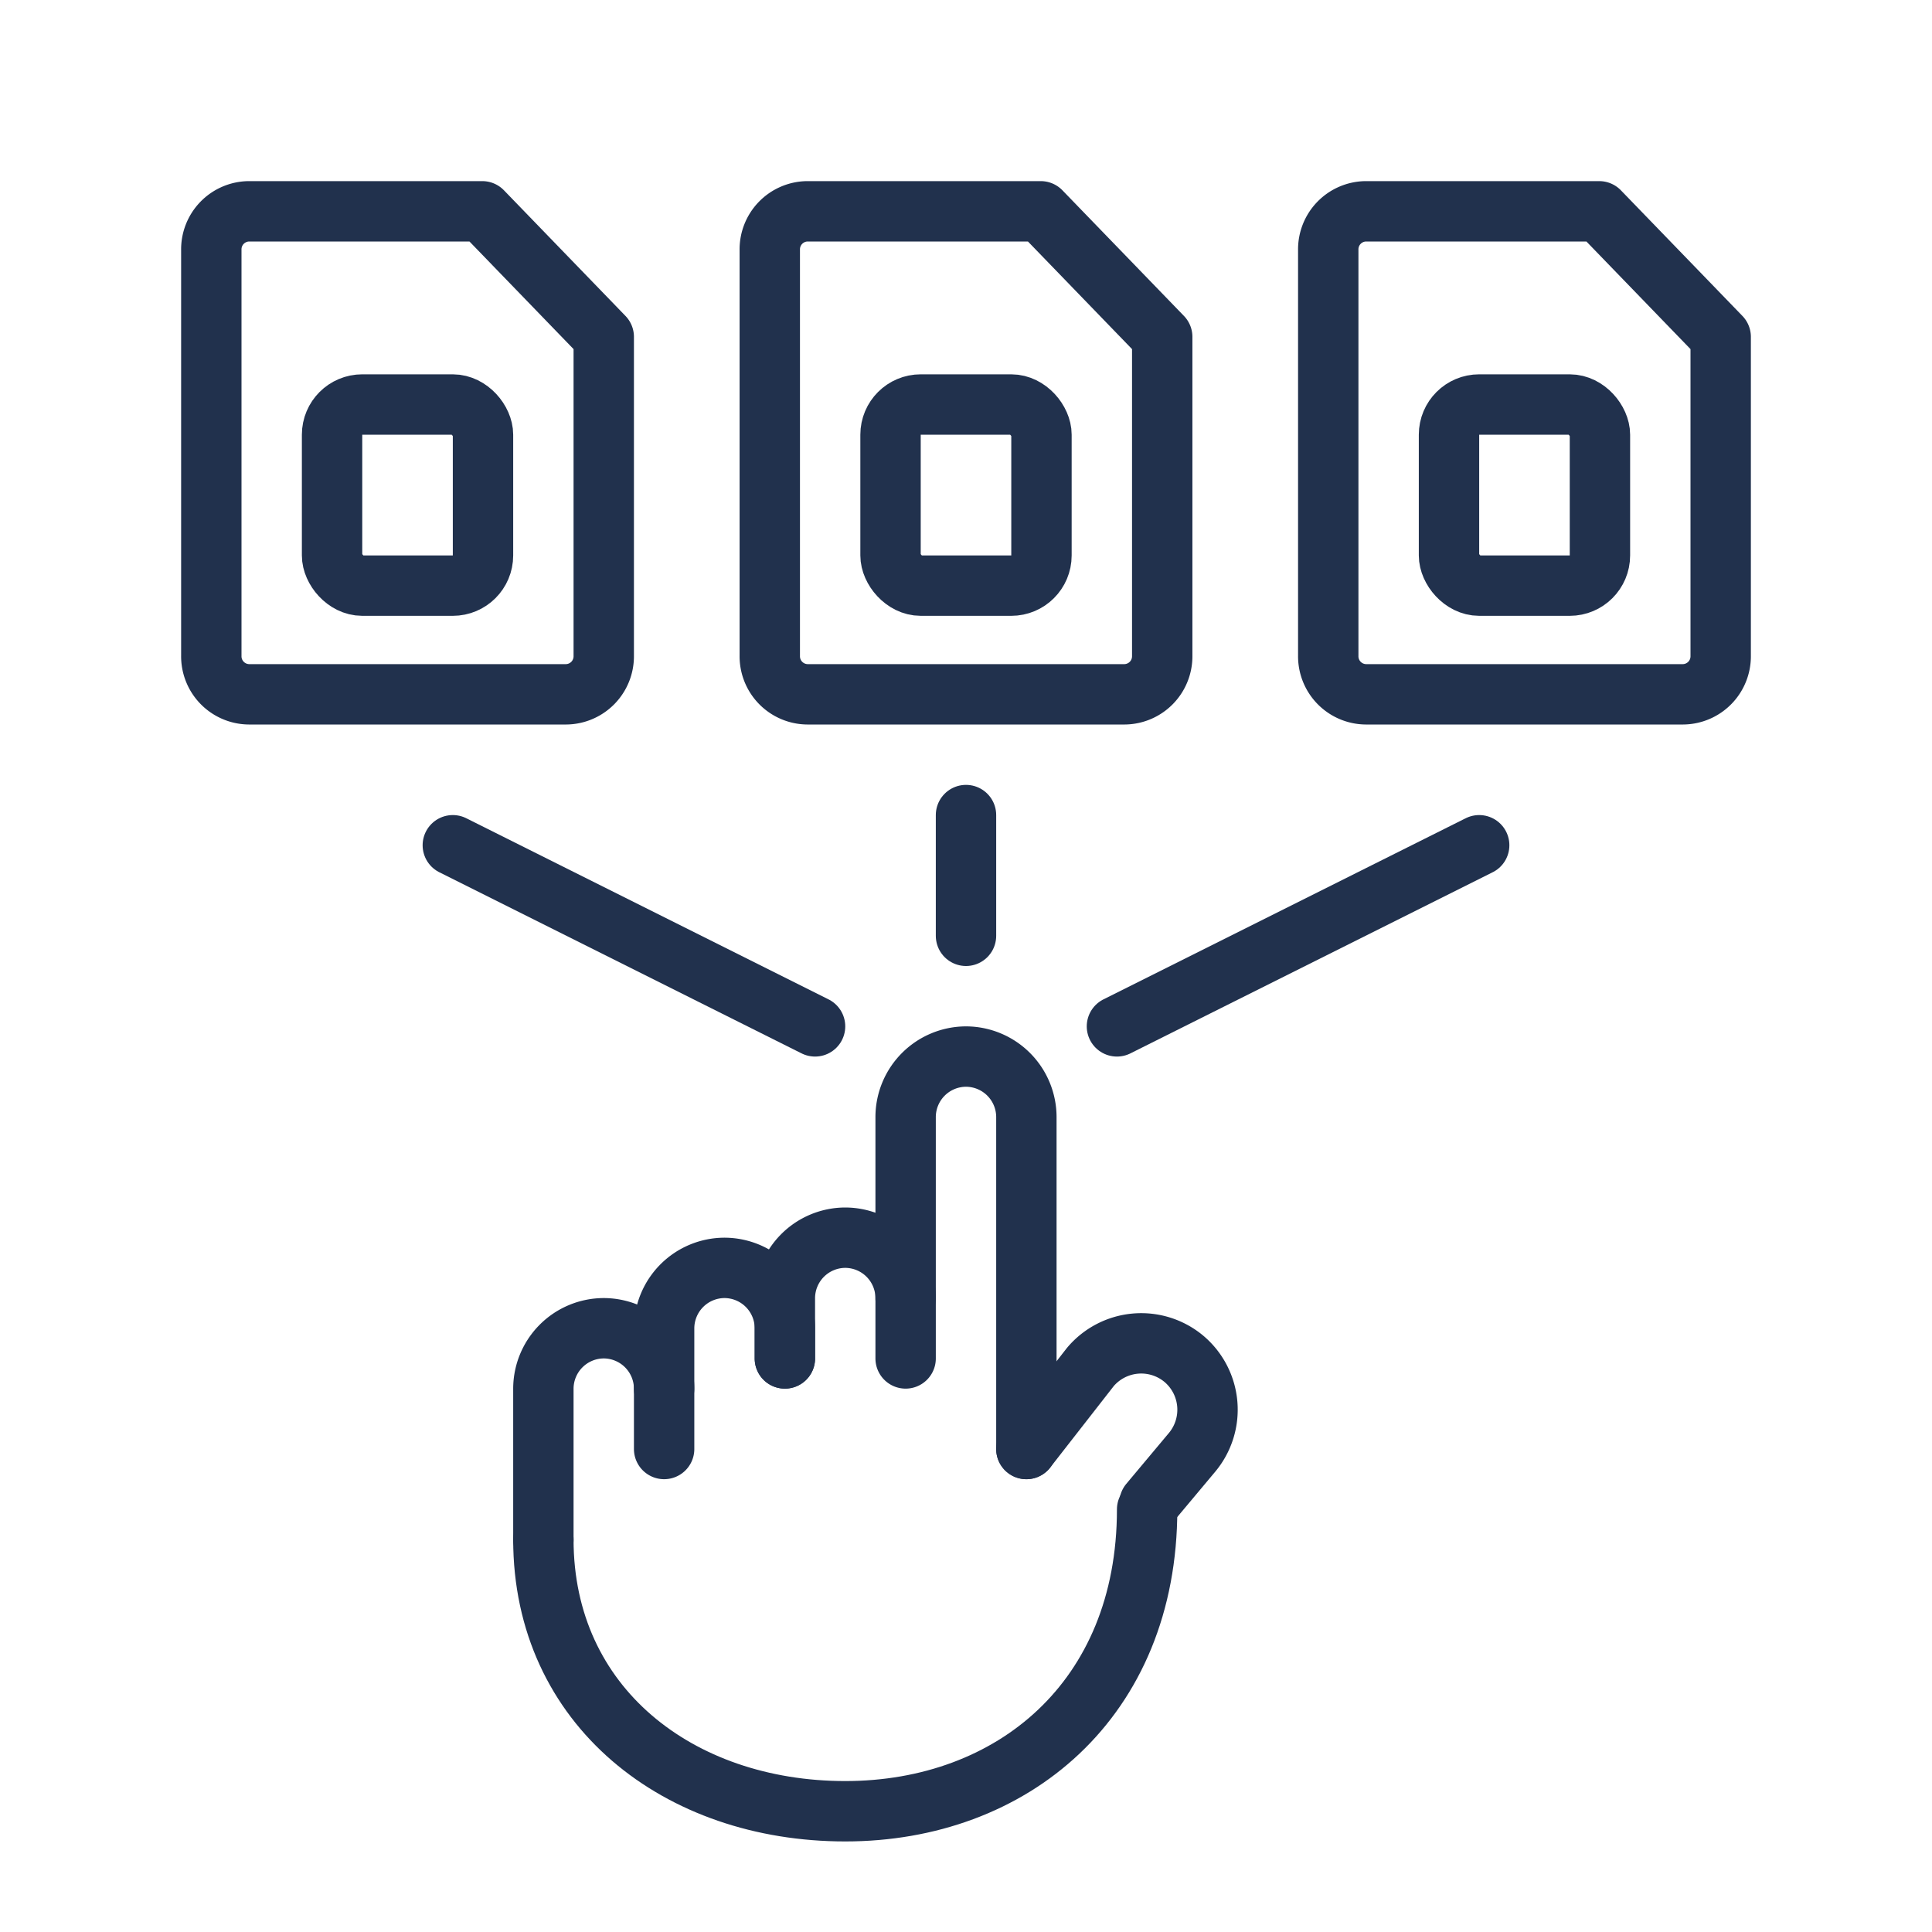 <svg xmlns="http://www.w3.org/2000/svg" width="64" height="64" viewBox="0 0 64 64"><title>Echtheitsgarantie-unabhaengig-large Kopie 2</title><g id="icon"><path d="M7,8.28V21.72A1.26,1.26,0,0,0,8.238,23H18.762A1.26,1.26,0,0,0,20,21.72V11.16L15.976,7H8.238A1.26,1.26,0,0,0,7,8.28Z" fill="none" stroke="#21314d" stroke-linecap="round" stroke-linejoin="round" stroke-width="2"/><rect x="11" y="13.4" width="5" height="6" rx="1" stroke-width="2" stroke="#21314d" stroke-linecap="round" stroke-linejoin="round" fill="none"/><path d="M25.5,8.28V21.72A1.26,1.26,0,0,0,26.738,23H37.262A1.26,1.26,0,0,0,38.5,21.72V11.16L34.476,7H26.738A1.26,1.26,0,0,0,25.5,8.28Z" fill="none" stroke="#21314d" stroke-linecap="round" stroke-linejoin="round" stroke-width="2"/><rect x="29.5" y="13.4" width="5" height="6" rx="1" stroke-width="2" stroke="#21314d" stroke-linecap="round" stroke-linejoin="round" fill="none"/><path d="M44,8.28V21.72A1.26,1.26,0,0,0,45.238,23H55.762A1.26,1.26,0,0,0,57,21.72V11.16L52.976,7H45.238A1.26,1.26,0,0,0,44,8.28Z" fill="none" stroke="#21314d" stroke-linecap="round" stroke-linejoin="round" stroke-width="2"/><rect x="48" y="13.4" width="5" height="6" rx="1" stroke-width="2" stroke="#21314d" stroke-linecap="round" stroke-linejoin="round" fill="none"/><path d="M38,50c0,6.31-4.477,10-10,10s-10-3.477-10-9" fill="none" stroke="#21314d" stroke-linecap="round" stroke-linejoin="round" stroke-width="2"/><path d="M18,51V46a2.006,2.006,0,0,1,2-2h0a2.006,2.006,0,0,1,2,2v2" fill="none" stroke="#21314d" stroke-linecap="round" stroke-linejoin="round" stroke-width="2"/><path d="M22,46V44a2.006,2.006,0,0,1,2-2h0a2.006,2.006,0,0,1,2,2v1" fill="none" stroke="#21314d" stroke-linecap="round" stroke-linejoin="round" stroke-width="2"/><path d="M26,45V43a2.006,2.006,0,0,1,2-2h0a2.006,2.006,0,0,1,2,2h0" fill="none" stroke="#21314d" stroke-linecap="round" stroke-linejoin="round" stroke-width="2"/><path d="M30,45V37a2.006,2.006,0,0,1,2-2h0a2.006,2.006,0,0,1,2,2V48" fill="none" stroke="#21314d" stroke-linecap="round" stroke-linejoin="round" stroke-width="2"/><path d="M34,48l2.118-2.715a2.205,2.205,0,0,1,3.098-.274h0a2.205,2.205,0,0,1,.274,3.098l-1.412,1.686" fill="none" stroke="#21314d" stroke-linecap="round" stroke-linejoin="round" stroke-width="2"/><line x1="32" y1="27" x2="32" y2="31" fill="none" stroke="#21314d" stroke-linecap="round" stroke-linejoin="round" stroke-width="2"/><line x1="49" y1="28" x2="37" y2="34" fill="none" stroke="#21314d" stroke-linecap="round" stroke-linejoin="round" stroke-width="2"/><line x1="15" y1="28" x2="27" y2="34" fill="none" stroke="#21314d" stroke-linecap="round" stroke-linejoin="round" stroke-width="2"/></g></svg>